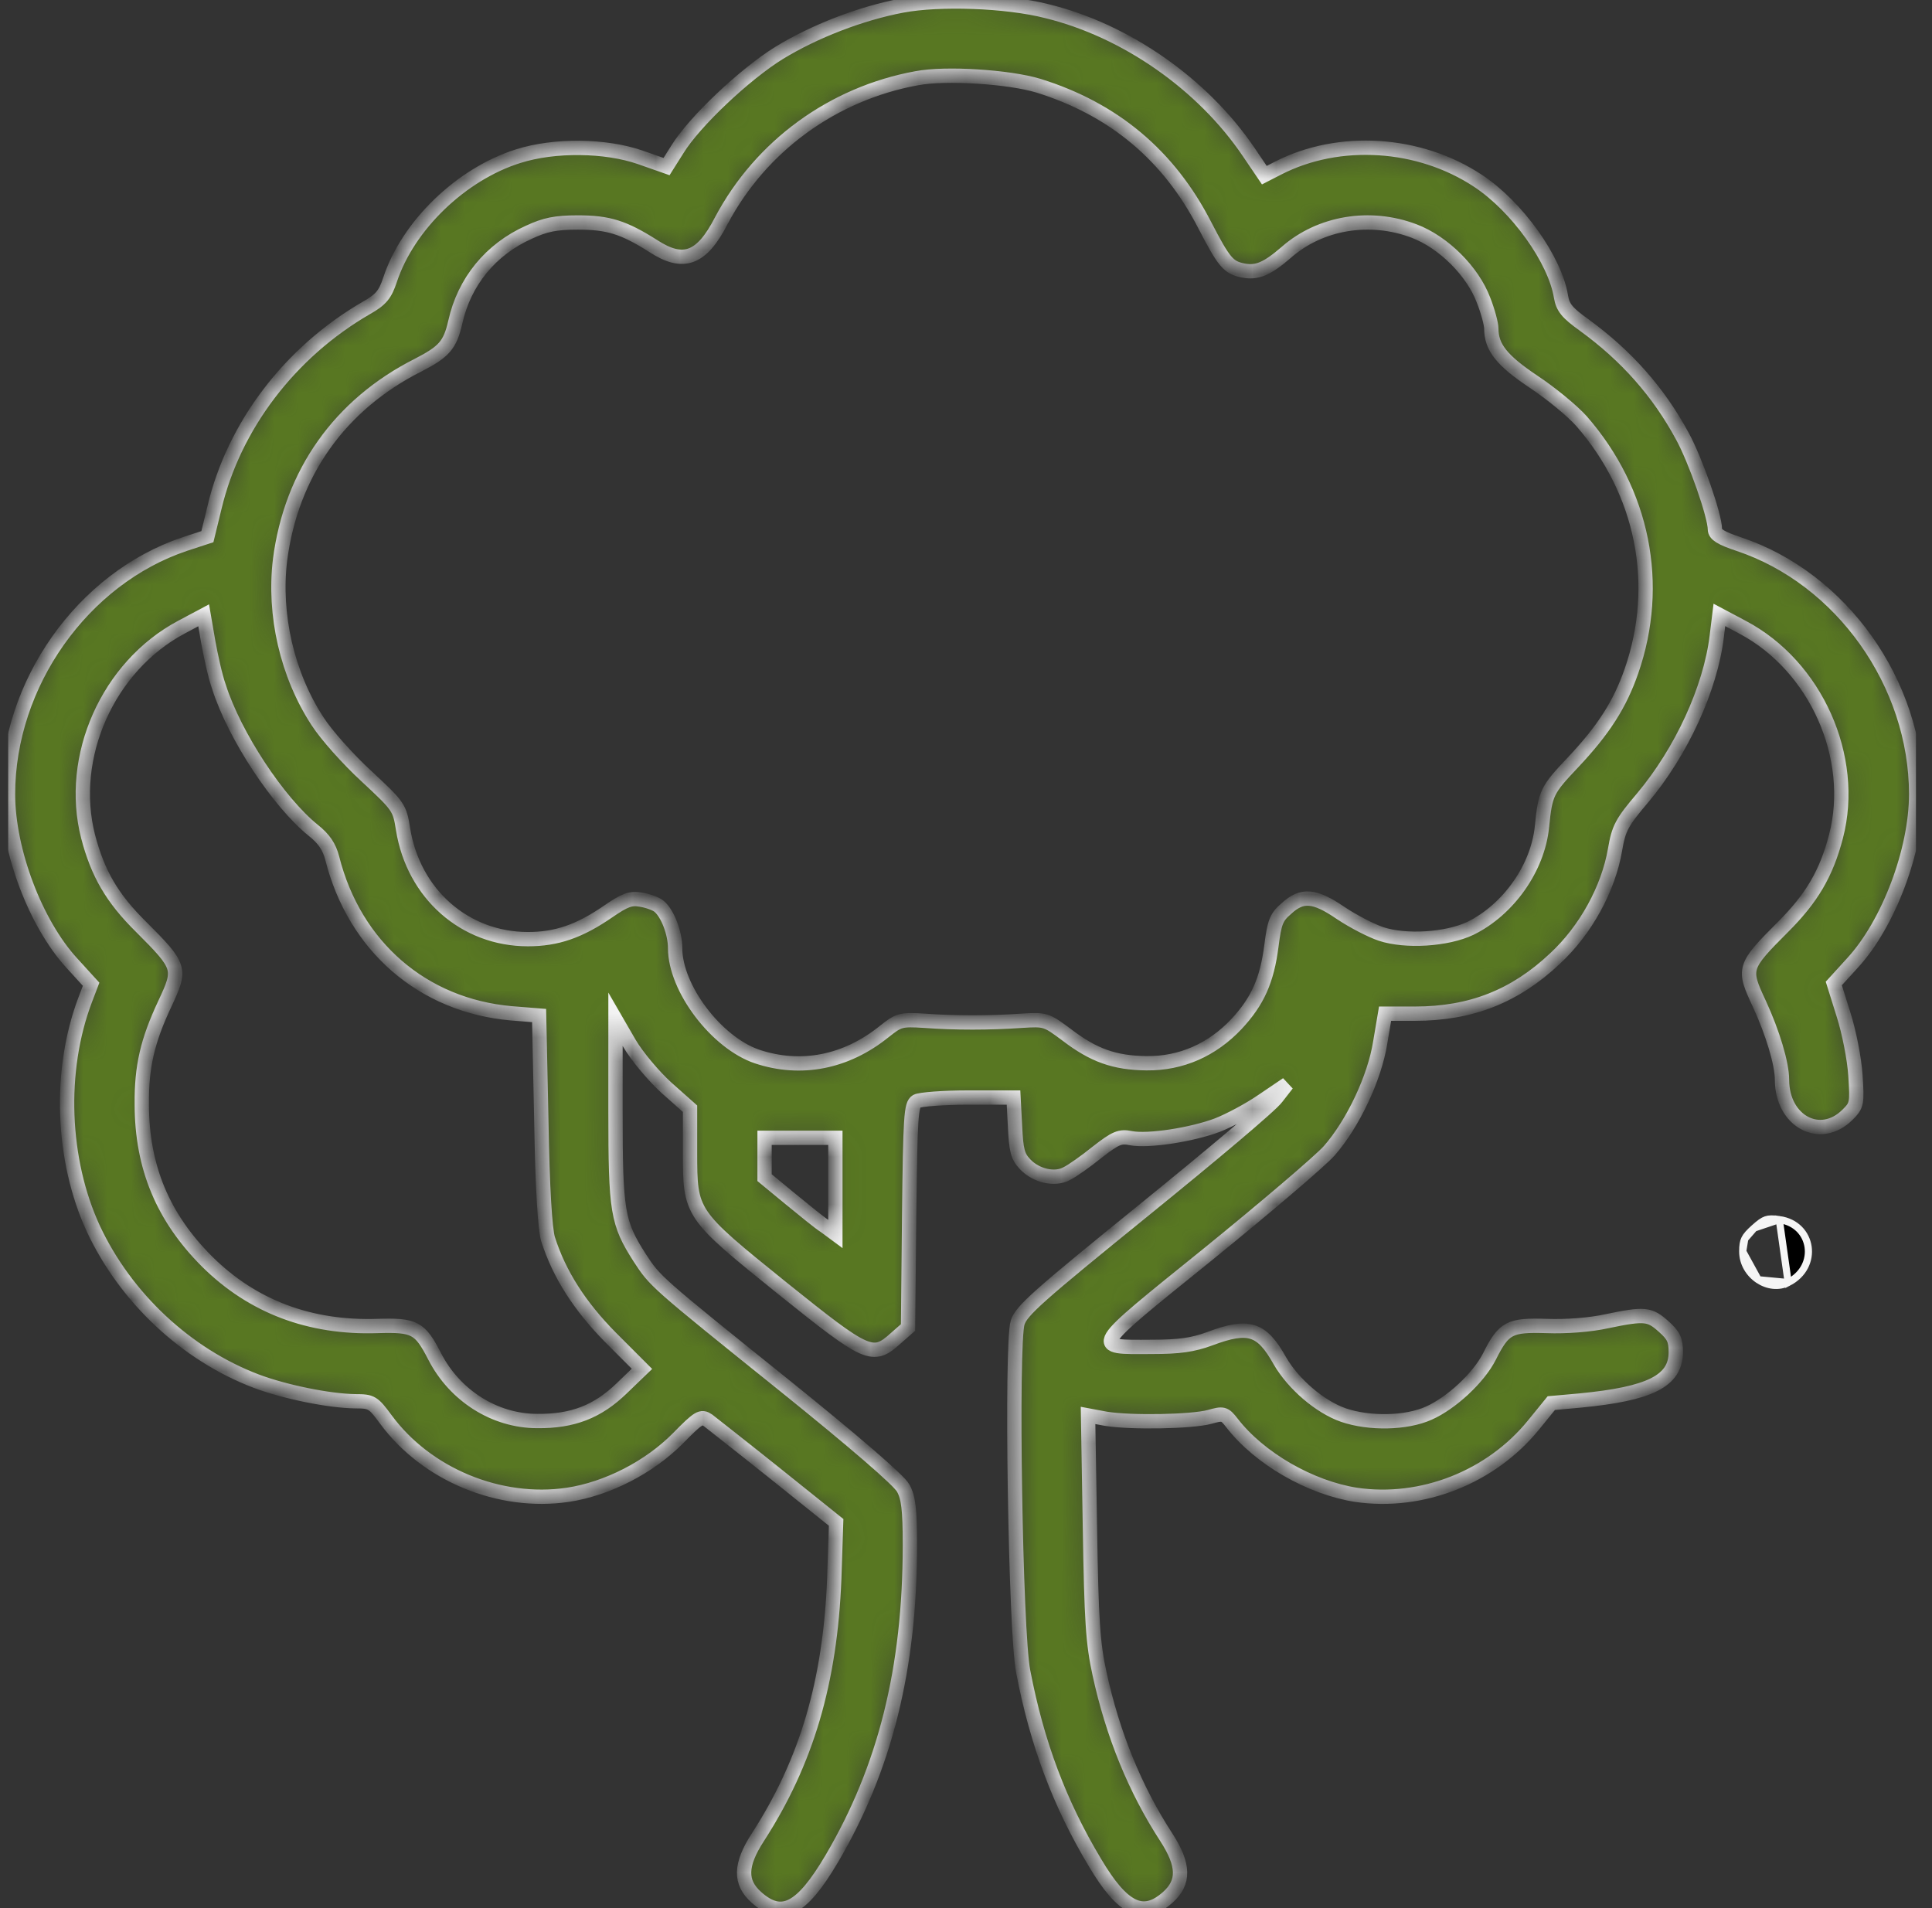 <svg xmlns="http://www.w3.org/2000/svg" fill="none" viewBox="0 0 81 80" height="80" width="81">
<rect x="0" y="0" width="81" height="80" fill="#333333" stroke="none"/>
<g clip-path="url(#clip0_89_4749)">
<mask fill="white" id="path-1-inside-1_89_4749">
<path d="M37.82 0.234C36.086 0.562 34.148 1.312 32.664 2.219C31.227 3.109 29.117 5.094 28.398 6.266L27.945 6.984L26.836 6.594C25.383 6.094 23.258 6.062 21.727 6.547C19.336 7.297 17.102 9.453 16.352 11.734C16.148 12.344 15.977 12.562 15.367 12.906C12.148 14.766 9.805 17.859 8.992 21.281L8.695 22.5L7.742 22.812C3.461 24.25 0.336 28.672 0.336 33.297C0.336 35.672 1.492 38.719 3.008 40.375L3.82 41.266L3.57 41.922C2.445 44.891 2.586 48.641 3.914 51.516C5.273 54.422 7.82 56.797 10.742 57.906C11.945 58.359 13.789 58.734 14.898 58.75C15.586 58.75 15.648 58.797 16.18 59.516C17.883 61.828 20.945 63.094 23.805 62.672C25.461 62.422 27.227 61.516 28.43 60.297C29.289 59.422 29.398 59.359 29.68 59.547C29.836 59.672 31.117 60.672 32.523 61.797L35.055 63.828L34.977 66.188C34.805 70.516 33.82 73.859 31.773 77.031C31.023 78.188 31.008 78.922 31.711 79.547C32.773 80.5 33.602 80.078 34.867 77.938C37.102 74.141 38.148 69.969 38.148 64.781C38.148 63.281 38.086 62.781 37.867 62.391C37.711 62.078 35.805 60.438 32.914 58.109C27.414 53.688 27.477 53.734 26.82 52.734C25.883 51.266 25.805 50.812 25.805 46.578V42.734L26.383 43.734C26.711 44.297 27.414 45.125 27.945 45.609L28.93 46.484V48.297C28.93 50.891 28.93 50.891 32.805 54.016C36.367 56.875 36.586 56.984 37.555 56.109L38.07 55.656L38.117 50.984C38.164 46.797 38.195 46.312 38.43 46.172C38.57 46.094 39.555 46.016 40.602 46.016H42.492L42.555 47.219C42.602 48.219 42.664 48.484 42.977 48.812C43.43 49.297 44.227 49.484 44.727 49.203C44.93 49.109 45.508 48.703 45.992 48.312C46.773 47.703 46.961 47.625 47.414 47.719C48.133 47.859 49.961 47.578 51.039 47.172C51.523 46.984 52.383 46.531 52.945 46.141L53.961 45.453L53.523 46.016C53.289 46.344 50.773 48.453 47.961 50.734C43.508 54.344 42.82 54.953 42.664 55.453C42.383 56.375 42.57 68.469 42.898 70.078C43.477 73.109 44.43 75.625 45.898 78.078C47.07 80.062 47.93 80.469 48.961 79.547C49.664 78.922 49.648 78.188 48.898 77.031C47.586 75.016 46.648 72.703 46.102 70.188C45.82 68.906 45.758 67.969 45.695 64.016L45.617 59.344L46.367 59.484C47.414 59.656 49.977 59.609 50.711 59.406C51.273 59.25 51.336 59.25 51.648 59.656C52.805 61.156 54.945 62.375 56.852 62.672C59.617 63.078 62.508 61.938 64.289 59.75L65.039 58.828L66.242 58.719C69.164 58.438 70.258 57.906 70.258 56.688C70.258 56.172 70.164 55.984 69.742 55.609C69.164 55.094 68.961 55.062 67.383 55.391C66.695 55.547 65.664 55.625 64.852 55.594C63.289 55.547 63.055 55.656 62.445 56.875C61.992 57.766 60.852 58.828 59.898 59.25C58.961 59.672 57.414 59.703 56.32 59.328C55.336 58.984 54.227 58.031 53.664 57.062C52.898 55.688 52.352 55.516 50.727 56.125C50.008 56.391 49.43 56.469 48.305 56.469C45.727 56.484 45.664 56.609 50.617 52.609C53.023 50.656 55.32 48.703 55.727 48.25C56.727 47.109 57.633 45.188 57.867 43.703L58.07 42.5H59.32C61.68 42.5 63.523 41.766 65.195 40.188C66.477 39 67.43 37.266 67.711 35.625C67.867 34.719 67.992 34.484 68.867 33.453C70.492 31.516 71.711 28.875 71.977 26.672L72.086 25.781L73.055 26.297C76.133 27.922 77.836 31.75 76.977 35.062C76.57 36.625 75.961 37.656 74.758 38.859C73.086 40.531 73.07 40.609 73.758 42.078C74.32 43.297 74.711 44.594 74.711 45.266C74.711 47.016 76.32 47.875 77.461 46.734C77.852 46.344 77.867 46.266 77.789 45.078C77.742 44.375 77.523 43.266 77.289 42.531L76.883 41.234L77.68 40.359C79.18 38.719 80.336 35.656 80.336 33.297C80.336 28.656 77.211 24.25 72.898 22.812C72.148 22.562 71.898 22.406 71.898 22.188C71.898 21.625 71.086 19.297 70.539 18.297C69.539 16.438 68.18 14.906 66.414 13.625C65.695 13.109 65.523 12.891 65.445 12.438C65.195 10.891 63.602 8.656 61.961 7.578C59.508 5.953 56.148 5.734 53.586 7.047L53.008 7.344L52.352 6.375C50.43 3.531 47.211 1.281 43.898 0.469C42.18 0.031 39.398 -0.063 37.82 0.234ZM43.539 3.594C46.695 4.578 49.008 6.516 50.508 9.437C51.32 11 51.492 11.219 52.133 11.344C52.711 11.453 53.133 11.266 53.93 10.578C55.352 9.328 57.445 8.984 59.289 9.687C60.523 10.156 61.742 11.375 62.195 12.578C62.383 13.047 62.523 13.594 62.523 13.766C62.523 14.562 62.961 15.109 64.289 16C65.023 16.484 65.93 17.234 66.305 17.656C68.883 20.609 69.664 24.5 68.398 28.141C67.914 29.531 67.242 30.594 65.93 31.984C64.852 33.125 64.789 33.25 64.648 34.656C64.477 36.391 63.242 38.141 61.648 38.922C60.664 39.391 58.93 39.5 57.898 39.156C57.477 39.016 56.727 38.625 56.211 38.281C55.117 37.531 54.586 37.484 53.93 38.094C53.508 38.453 53.43 38.672 53.305 39.656C53.117 41.109 52.727 41.984 51.836 42.938C50.82 44.016 49.523 44.594 48.07 44.578C46.727 44.562 45.852 44.25 44.727 43.391C43.867 42.75 43.836 42.734 42.836 42.797C41.492 42.891 40.023 42.891 38.758 42.797C37.758 42.734 37.68 42.766 37.07 43.25C35.461 44.547 33.57 44.906 31.742 44.297C30.039 43.719 28.305 41.438 28.305 39.75C28.305 39.125 27.992 38.297 27.633 38C27.508 37.891 27.164 37.766 26.867 37.719C26.445 37.641 26.195 37.734 25.492 38.219C24.289 39.047 23.336 39.375 22.133 39.375C19.492 39.375 17.336 37.484 16.898 34.766C16.758 33.859 16.711 33.797 15.367 32.547C14.602 31.844 13.68 30.812 13.32 30.25C12.039 28.297 11.461 25.766 11.742 23.469C12.211 19.844 14.242 16.969 17.523 15.312C18.617 14.75 18.867 14.469 19.086 13.516C19.461 11.812 20.57 10.453 22.18 9.734C22.852 9.422 23.289 9.328 24.227 9.328C25.508 9.328 26.148 9.531 27.383 10.312C28.648 11.141 29.414 10.859 30.242 9.25C31.898 6.125 34.914 3.922 38.43 3.281C39.648 3.047 42.305 3.219 43.539 3.594ZM9.18 28.797C9.836 30.859 11.68 33.641 13.133 34.812C13.586 35.172 13.805 35.5 13.93 35.984C14.867 39.688 17.727 42.156 21.43 42.484L22.602 42.578L22.695 46.953C22.742 49.844 22.852 51.547 22.977 51.953C23.445 53.422 24.305 54.766 25.602 56.078L26.914 57.391L26.07 58.203C25.055 59.188 24.008 59.594 22.523 59.578C20.742 59.578 19.07 58.516 18.227 56.875C17.602 55.656 17.383 55.547 15.82 55.594C12.992 55.688 10.586 54.781 8.68 52.891C6.836 51.047 5.945 48.938 5.945 46.297C5.93 44.719 6.18 43.641 6.914 42.078C7.602 40.609 7.586 40.531 5.914 38.859C4.695 37.656 4.102 36.625 3.695 35.078C2.836 31.734 4.523 27.938 7.602 26.297L8.539 25.797L8.727 26.891C8.836 27.5 9.023 28.359 9.18 28.797ZM35.023 49.719V51.734L34.602 51.422C34.352 51.266 33.695 50.719 33.117 50.25L32.055 49.375V48.531V47.703H33.539H35.023V49.719Z"></path>
</mask>
<path mask="url(#path-1-inside-1_89_4749)" stroke-width="0.6" stroke="#F5F5F5" fill="#587722" d="M37.82 0.234C36.086 0.562 34.148 1.312 32.664 2.219C31.227 3.109 29.117 5.094 28.398 6.266L27.945 6.984L26.836 6.594C25.383 6.094 23.258 6.062 21.727 6.547C19.336 7.297 17.102 9.453 16.352 11.734C16.148 12.344 15.977 12.562 15.367 12.906C12.148 14.766 9.805 17.859 8.992 21.281L8.695 22.5L7.742 22.812C3.461 24.25 0.336 28.672 0.336 33.297C0.336 35.672 1.492 38.719 3.008 40.375L3.82 41.266L3.57 41.922C2.445 44.891 2.586 48.641 3.914 51.516C5.273 54.422 7.82 56.797 10.742 57.906C11.945 58.359 13.789 58.734 14.898 58.75C15.586 58.75 15.648 58.797 16.18 59.516C17.883 61.828 20.945 63.094 23.805 62.672C25.461 62.422 27.227 61.516 28.43 60.297C29.289 59.422 29.398 59.359 29.68 59.547C29.836 59.672 31.117 60.672 32.523 61.797L35.055 63.828L34.977 66.188C34.805 70.516 33.82 73.859 31.773 77.031C31.023 78.188 31.008 78.922 31.711 79.547C32.773 80.5 33.602 80.078 34.867 77.938C37.102 74.141 38.148 69.969 38.148 64.781C38.148 63.281 38.086 62.781 37.867 62.391C37.711 62.078 35.805 60.438 32.914 58.109C27.414 53.688 27.477 53.734 26.82 52.734C25.883 51.266 25.805 50.812 25.805 46.578V42.734L26.383 43.734C26.711 44.297 27.414 45.125 27.945 45.609L28.93 46.484V48.297C28.93 50.891 28.93 50.891 32.805 54.016C36.367 56.875 36.586 56.984 37.555 56.109L38.07 55.656L38.117 50.984C38.164 46.797 38.195 46.312 38.43 46.172C38.57 46.094 39.555 46.016 40.602 46.016H42.492L42.555 47.219C42.602 48.219 42.664 48.484 42.977 48.812C43.43 49.297 44.227 49.484 44.727 49.203C44.93 49.109 45.508 48.703 45.992 48.312C46.773 47.703 46.961 47.625 47.414 47.719C48.133 47.859 49.961 47.578 51.039 47.172C51.523 46.984 52.383 46.531 52.945 46.141L53.961 45.453L53.523 46.016C53.289 46.344 50.773 48.453 47.961 50.734C43.508 54.344 42.82 54.953 42.664 55.453C42.383 56.375 42.57 68.469 42.898 70.078C43.477 73.109 44.43 75.625 45.898 78.078C47.07 80.062 47.93 80.469 48.961 79.547C49.664 78.922 49.648 78.188 48.898 77.031C47.586 75.016 46.648 72.703 46.102 70.188C45.82 68.906 45.758 67.969 45.695 64.016L45.617 59.344L46.367 59.484C47.414 59.656 49.977 59.609 50.711 59.406C51.273 59.25 51.336 59.25 51.648 59.656C52.805 61.156 54.945 62.375 56.852 62.672C59.617 63.078 62.508 61.938 64.289 59.75L65.039 58.828L66.242 58.719C69.164 58.438 70.258 57.906 70.258 56.688C70.258 56.172 70.164 55.984 69.742 55.609C69.164 55.094 68.961 55.062 67.383 55.391C66.695 55.547 65.664 55.625 64.852 55.594C63.289 55.547 63.055 55.656 62.445 56.875C61.992 57.766 60.852 58.828 59.898 59.25C58.961 59.672 57.414 59.703 56.32 59.328C55.336 58.984 54.227 58.031 53.664 57.062C52.898 55.688 52.352 55.516 50.727 56.125C50.008 56.391 49.43 56.469 48.305 56.469C45.727 56.484 45.664 56.609 50.617 52.609C53.023 50.656 55.32 48.703 55.727 48.25C56.727 47.109 57.633 45.188 57.867 43.703L58.07 42.5H59.32C61.68 42.5 63.523 41.766 65.195 40.188C66.477 39 67.43 37.266 67.711 35.625C67.867 34.719 67.992 34.484 68.867 33.453C70.492 31.516 71.711 28.875 71.977 26.672L72.086 25.781L73.055 26.297C76.133 27.922 77.836 31.75 76.977 35.062C76.57 36.625 75.961 37.656 74.758 38.859C73.086 40.531 73.07 40.609 73.758 42.078C74.32 43.297 74.711 44.594 74.711 45.266C74.711 47.016 76.32 47.875 77.461 46.734C77.852 46.344 77.867 46.266 77.789 45.078C77.742 44.375 77.523 43.266 77.289 42.531L76.883 41.234L77.68 40.359C79.18 38.719 80.336 35.656 80.336 33.297C80.336 28.656 77.211 24.25 72.898 22.812C72.148 22.562 71.898 22.406 71.898 22.188C71.898 21.625 71.086 19.297 70.539 18.297C69.539 16.438 68.18 14.906 66.414 13.625C65.695 13.109 65.523 12.891 65.445 12.438C65.195 10.891 63.602 8.656 61.961 7.578C59.508 5.953 56.148 5.734 53.586 7.047L53.008 7.344L52.352 6.375C50.43 3.531 47.211 1.281 43.898 0.469C42.18 0.031 39.398 -0.063 37.82 0.234ZM43.539 3.594C46.695 4.578 49.008 6.516 50.508 9.437C51.32 11 51.492 11.219 52.133 11.344C52.711 11.453 53.133 11.266 53.93 10.578C55.352 9.328 57.445 8.984 59.289 9.687C60.523 10.156 61.742 11.375 62.195 12.578C62.383 13.047 62.523 13.594 62.523 13.766C62.523 14.562 62.961 15.109 64.289 16C65.023 16.484 65.93 17.234 66.305 17.656C68.883 20.609 69.664 24.5 68.398 28.141C67.914 29.531 67.242 30.594 65.93 31.984C64.852 33.125 64.789 33.25 64.648 34.656C64.477 36.391 63.242 38.141 61.648 38.922C60.664 39.391 58.93 39.5 57.898 39.156C57.477 39.016 56.727 38.625 56.211 38.281C55.117 37.531 54.586 37.484 53.93 38.094C53.508 38.453 53.43 38.672 53.305 39.656C53.117 41.109 52.727 41.984 51.836 42.938C50.82 44.016 49.523 44.594 48.07 44.578C46.727 44.562 45.852 44.25 44.727 43.391C43.867 42.75 43.836 42.734 42.836 42.797C41.492 42.891 40.023 42.891 38.758 42.797C37.758 42.734 37.68 42.766 37.07 43.25C35.461 44.547 33.57 44.906 31.742 44.297C30.039 43.719 28.305 41.438 28.305 39.75C28.305 39.125 27.992 38.297 27.633 38C27.508 37.891 27.164 37.766 26.867 37.719C26.445 37.641 26.195 37.734 25.492 38.219C24.289 39.047 23.336 39.375 22.133 39.375C19.492 39.375 17.336 37.484 16.898 34.766C16.758 33.859 16.711 33.797 15.367 32.547C14.602 31.844 13.68 30.812 13.32 30.25C12.039 28.297 11.461 25.766 11.742 23.469C12.211 19.844 14.242 16.969 17.523 15.312C18.617 14.75 18.867 14.469 19.086 13.516C19.461 11.812 20.57 10.453 22.18 9.734C22.852 9.422 23.289 9.328 24.227 9.328C25.508 9.328 26.148 9.531 27.383 10.312C28.648 11.141 29.414 10.859 30.242 9.25C31.898 6.125 34.914 3.922 38.43 3.281C39.648 3.047 42.305 3.219 43.539 3.594ZM9.18 28.797C9.836 30.859 11.68 33.641 13.133 34.812C13.586 35.172 13.805 35.5 13.93 35.984C14.867 39.688 17.727 42.156 21.43 42.484L22.602 42.578L22.695 46.953C22.742 49.844 22.852 51.547 22.977 51.953C23.445 53.422 24.305 54.766 25.602 56.078L26.914 57.391L26.07 58.203C25.055 59.188 24.008 59.594 22.523 59.578C20.742 59.578 19.07 58.516 18.227 56.875C17.602 55.656 17.383 55.547 15.82 55.594C12.992 55.688 10.586 54.781 8.68 52.891C6.836 51.047 5.945 48.938 5.945 46.297C5.93 44.719 6.18 43.641 6.914 42.078C7.602 40.609 7.586 40.531 5.914 38.859C4.695 37.656 4.102 36.625 3.695 35.078C2.836 31.734 4.523 27.938 7.602 26.297L8.539 25.797L8.727 26.891C8.836 27.5 9.023 28.359 9.18 28.797ZM35.023 49.719V51.734L34.602 51.422C34.352 51.266 33.695 50.719 33.117 50.25L32.055 49.375V48.531V47.703H33.539H35.023V49.719Z"></path>
<path stroke-width="0.3" stroke="#F5F5F5" fill="black" d="M73.545 51.487L73.545 51.487C73.773 51.283 73.905 51.186 74.039 51.14C74.169 51.096 74.319 51.094 74.597 51.133L73.545 51.487ZM73.545 51.487C73.329 51.68 73.215 51.809 73.15 51.941M73.545 51.487L73.15 51.941M73.15 51.941C73.087 52.07 73.064 52.218 73.064 52.469M73.15 51.941L73.064 52.469M73.064 52.469C73.064 52.967 73.335 53.4 73.715 53.655M73.064 52.469L73.715 53.655M73.715 53.655C74.095 53.91 74.568 53.977 74.971 53.773M73.715 53.655L74.971 53.773M74.971 53.773C75.632 53.435 75.885 52.822 75.805 52.274C75.724 51.727 75.31 51.233 74.597 51.133L74.971 53.773Z"></path>
</g>
<defs>
<clipPath id="clip0_89_4749">
<rect transform="translate(0.336)" fill="white" height="80" width="80"></rect>
</clipPath>
</defs>
</svg>
